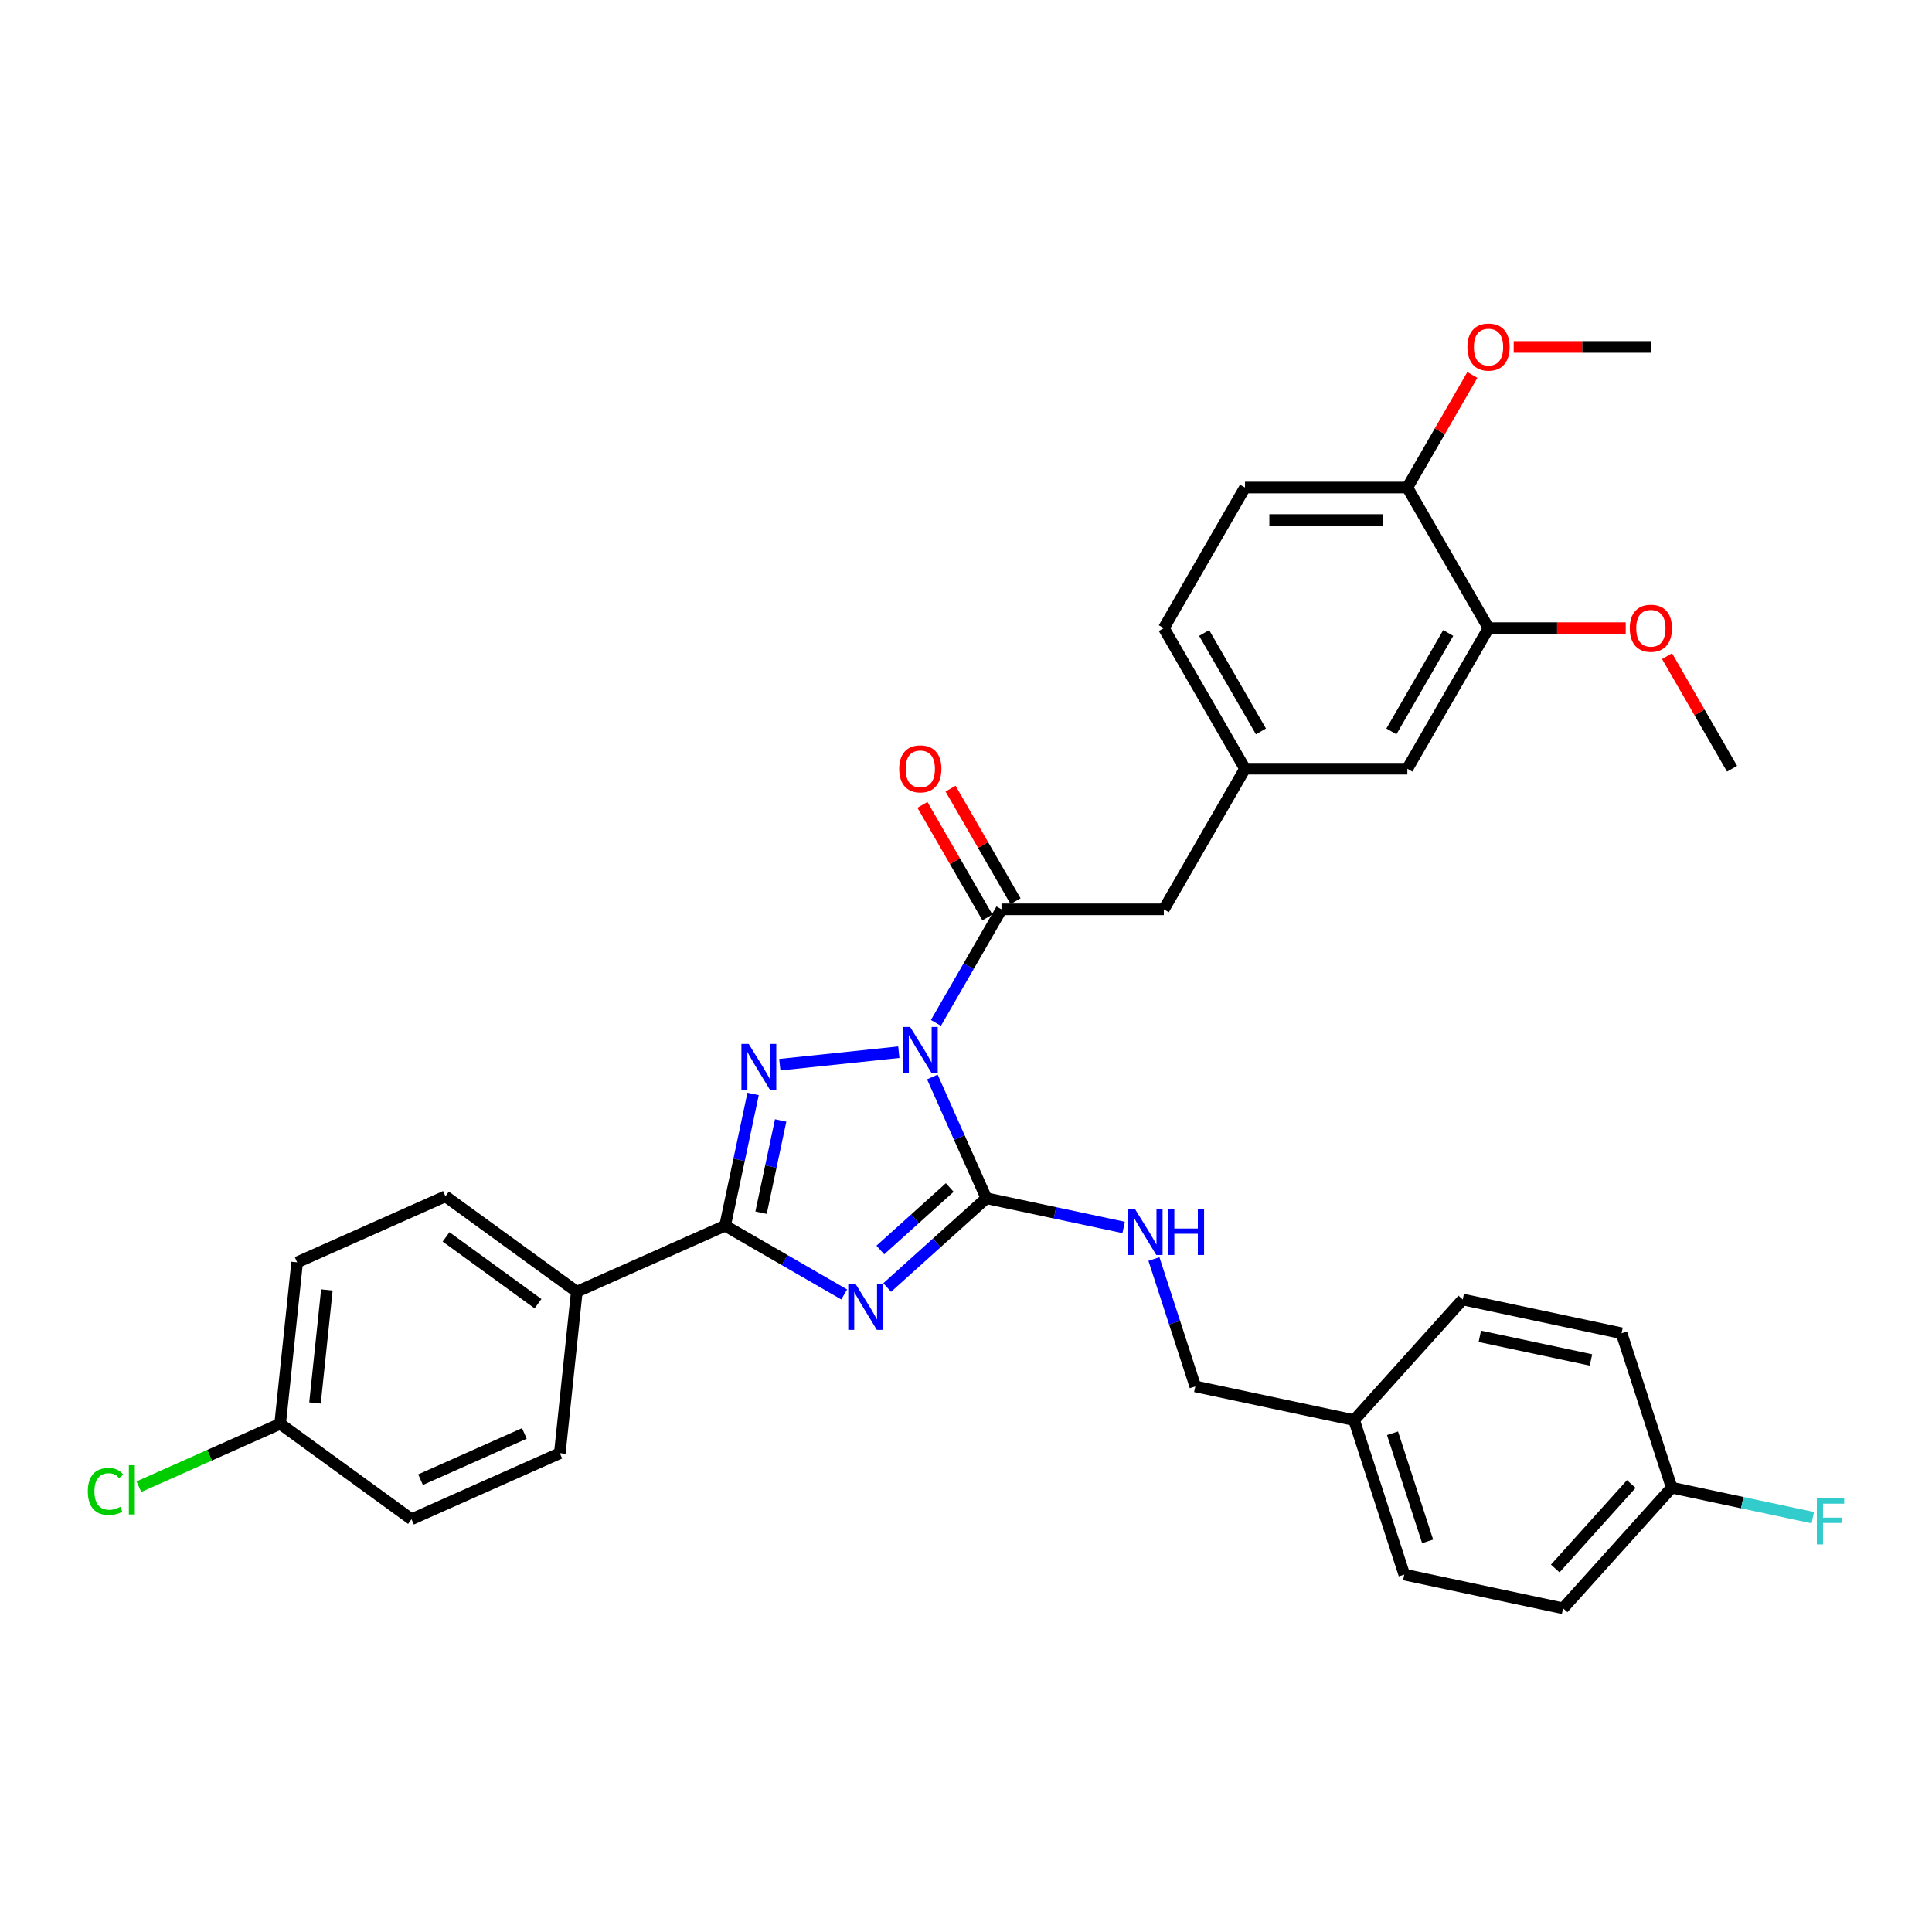 <?xml version='1.0' encoding='iso-8859-1'?>
<svg version='1.1' baseProfile='full'
              xmlns='http://www.w3.org/2000/svg'
                      xmlns:rdkit='http://www.rdkit.org/xml'
                      xmlns:xlink='http://www.w3.org/1999/xlink'
                  xml:space='preserve'
width='1000px' height='1000px' viewBox='0 0 1000 1000'>
<!-- END OF HEADER -->
<rect style='opacity:1.0;fill:#FFFFFF;stroke:none' width='1000' height='1000' x='0' y='0'> </rect>
<path class='bond-1' d='M 482.583,557.441 L 496.556,588.824' style='fill:none;fill-rule:evenodd;stroke:#0000FF;stroke-width:6px;stroke-linecap:butt;stroke-linejoin:miter;stroke-opacity:1' />
<path class='bond-1' d='M 496.556,588.824 L 510.529,620.207' style='fill:none;fill-rule:evenodd;stroke:#000000;stroke-width:6px;stroke-linecap:butt;stroke-linejoin:miter;stroke-opacity:1' />
<path class='bond-2' d='M 465.225,544.611 L 403.626,551.085' style='fill:none;fill-rule:evenodd;stroke:#0000FF;stroke-width:6px;stroke-linecap:butt;stroke-linejoin:miter;stroke-opacity:1' />
<path class='bond-4' d='M 484.433,529.442 L 501.4,500.055' style='fill:none;fill-rule:evenodd;stroke:#0000FF;stroke-width:6px;stroke-linecap:butt;stroke-linejoin:miter;stroke-opacity:1' />
<path class='bond-4' d='M 501.4,500.055 L 518.366,470.668' style='fill:none;fill-rule:evenodd;stroke:#000000;stroke-width:6px;stroke-linecap:butt;stroke-linejoin:miter;stroke-opacity:1' />
<path class='bond-0' d='M 459.207,666.418 L 484.868,643.313' style='fill:none;fill-rule:evenodd;stroke:#0000FF;stroke-width:6px;stroke-linecap:butt;stroke-linejoin:miter;stroke-opacity:1' />
<path class='bond-0' d='M 484.868,643.313 L 510.529,620.207' style='fill:none;fill-rule:evenodd;stroke:#000000;stroke-width:6px;stroke-linecap:butt;stroke-linejoin:miter;stroke-opacity:1' />
<path class='bond-0' d='M 455.66,646.997 L 473.623,630.823' style='fill:none;fill-rule:evenodd;stroke:#0000FF;stroke-width:6px;stroke-linecap:butt;stroke-linejoin:miter;stroke-opacity:1' />
<path class='bond-0' d='M 473.623,630.823 L 491.585,614.65' style='fill:none;fill-rule:evenodd;stroke:#000000;stroke-width:6px;stroke-linecap:butt;stroke-linejoin:miter;stroke-opacity:1' />
<path class='bond-33' d='M 436.956,670.012 L 406.132,652.216' style='fill:none;fill-rule:evenodd;stroke:#0000FF;stroke-width:6px;stroke-linecap:butt;stroke-linejoin:miter;stroke-opacity:1' />
<path class='bond-33' d='M 406.132,652.216 L 375.309,634.42' style='fill:none;fill-rule:evenodd;stroke:#000000;stroke-width:6px;stroke-linecap:butt;stroke-linejoin:miter;stroke-opacity:1' />
<path class='bond-5' d='M 510.529,620.207 L 546.064,627.761' style='fill:none;fill-rule:evenodd;stroke:#000000;stroke-width:6px;stroke-linecap:butt;stroke-linejoin:miter;stroke-opacity:1' />
<path class='bond-5' d='M 546.064,627.761 L 581.598,635.314' style='fill:none;fill-rule:evenodd;stroke:#0000FF;stroke-width:6px;stroke-linecap:butt;stroke-linejoin:miter;stroke-opacity:1' />
<path class='bond-3' d='M 389.804,566.224 L 382.556,600.322' style='fill:none;fill-rule:evenodd;stroke:#0000FF;stroke-width:6px;stroke-linecap:butt;stroke-linejoin:miter;stroke-opacity:1' />
<path class='bond-3' d='M 382.556,600.322 L 375.309,634.42' style='fill:none;fill-rule:evenodd;stroke:#000000;stroke-width:6px;stroke-linecap:butt;stroke-linejoin:miter;stroke-opacity:1' />
<path class='bond-3' d='M 404.069,579.948 L 398.995,603.816' style='fill:none;fill-rule:evenodd;stroke:#0000FF;stroke-width:6px;stroke-linecap:butt;stroke-linejoin:miter;stroke-opacity:1' />
<path class='bond-3' d='M 398.995,603.816 L 393.922,627.685' style='fill:none;fill-rule:evenodd;stroke:#000000;stroke-width:6px;stroke-linecap:butt;stroke-linejoin:miter;stroke-opacity:1' />
<path class='bond-6' d='M 375.309,634.42 L 298.542,668.598' style='fill:none;fill-rule:evenodd;stroke:#000000;stroke-width:6px;stroke-linecap:butt;stroke-linejoin:miter;stroke-opacity:1' />
<path class='bond-7' d='M 518.366,470.668 L 602.397,470.668' style='fill:none;fill-rule:evenodd;stroke:#000000;stroke-width:6px;stroke-linecap:butt;stroke-linejoin:miter;stroke-opacity:1' />
<path class='bond-9' d='M 525.643,466.467 L 508.822,437.332' style='fill:none;fill-rule:evenodd;stroke:#000000;stroke-width:6px;stroke-linecap:butt;stroke-linejoin:miter;stroke-opacity:1' />
<path class='bond-9' d='M 508.822,437.332 L 492.002,408.197' style='fill:none;fill-rule:evenodd;stroke:#FF0000;stroke-width:6px;stroke-linecap:butt;stroke-linejoin:miter;stroke-opacity:1' />
<path class='bond-9' d='M 511.089,474.87 L 494.268,445.735' style='fill:none;fill-rule:evenodd;stroke:#000000;stroke-width:6px;stroke-linecap:butt;stroke-linejoin:miter;stroke-opacity:1' />
<path class='bond-9' d='M 494.268,445.735 L 477.447,416.6' style='fill:none;fill-rule:evenodd;stroke:#FF0000;stroke-width:6px;stroke-linecap:butt;stroke-linejoin:miter;stroke-opacity:1' />
<path class='bond-16' d='M 597.273,651.678 L 607.982,684.637' style='fill:none;fill-rule:evenodd;stroke:#0000FF;stroke-width:6px;stroke-linecap:butt;stroke-linejoin:miter;stroke-opacity:1' />
<path class='bond-16' d='M 607.982,684.637 L 618.691,717.597' style='fill:none;fill-rule:evenodd;stroke:#000000;stroke-width:6px;stroke-linecap:butt;stroke-linejoin:miter;stroke-opacity:1' />
<path class='bond-13' d='M 298.542,668.598 L 230.56,619.206' style='fill:none;fill-rule:evenodd;stroke:#000000;stroke-width:6px;stroke-linecap:butt;stroke-linejoin:miter;stroke-opacity:1' />
<path class='bond-13' d='M 278.467,674.786 L 230.879,640.211' style='fill:none;fill-rule:evenodd;stroke:#000000;stroke-width:6px;stroke-linecap:butt;stroke-linejoin:miter;stroke-opacity:1' />
<path class='bond-14' d='M 298.542,668.598 L 289.759,752.169' style='fill:none;fill-rule:evenodd;stroke:#000000;stroke-width:6px;stroke-linecap:butt;stroke-linejoin:miter;stroke-opacity:1' />
<path class='bond-12' d='M 602.397,470.668 L 644.413,397.895' style='fill:none;fill-rule:evenodd;stroke:#000000;stroke-width:6px;stroke-linecap:butt;stroke-linejoin:miter;stroke-opacity:1' />
<path class='bond-8' d='M 770.459,325.122 L 728.444,397.895' style='fill:none;fill-rule:evenodd;stroke:#000000;stroke-width:6px;stroke-linecap:butt;stroke-linejoin:miter;stroke-opacity:1' />
<path class='bond-8' d='M 749.602,327.635 L 720.191,378.576' style='fill:none;fill-rule:evenodd;stroke:#000000;stroke-width:6px;stroke-linecap:butt;stroke-linejoin:miter;stroke-opacity:1' />
<path class='bond-23' d='M 770.459,325.122 L 805.962,325.122' style='fill:none;fill-rule:evenodd;stroke:#000000;stroke-width:6px;stroke-linecap:butt;stroke-linejoin:miter;stroke-opacity:1' />
<path class='bond-23' d='M 805.962,325.122 L 841.466,325.122' style='fill:none;fill-rule:evenodd;stroke:#FF0000;stroke-width:6px;stroke-linecap:butt;stroke-linejoin:miter;stroke-opacity:1' />
<path class='bond-35' d='M 770.459,325.122 L 728.444,252.349' style='fill:none;fill-rule:evenodd;stroke:#000000;stroke-width:6px;stroke-linecap:butt;stroke-linejoin:miter;stroke-opacity:1' />
<path class='bond-10' d='M 728.444,252.349 L 644.413,252.349' style='fill:none;fill-rule:evenodd;stroke:#000000;stroke-width:6px;stroke-linecap:butt;stroke-linejoin:miter;stroke-opacity:1' />
<path class='bond-10' d='M 715.839,269.155 L 657.017,269.155' style='fill:none;fill-rule:evenodd;stroke:#000000;stroke-width:6px;stroke-linecap:butt;stroke-linejoin:miter;stroke-opacity:1' />
<path class='bond-27' d='M 728.444,252.349 L 745.265,223.214' style='fill:none;fill-rule:evenodd;stroke:#000000;stroke-width:6px;stroke-linecap:butt;stroke-linejoin:miter;stroke-opacity:1' />
<path class='bond-27' d='M 745.265,223.214 L 762.086,194.08' style='fill:none;fill-rule:evenodd;stroke:#FF0000;stroke-width:6px;stroke-linecap:butt;stroke-linejoin:miter;stroke-opacity:1' />
<path class='bond-11' d='M 728.444,397.895 L 644.413,397.895' style='fill:none;fill-rule:evenodd;stroke:#000000;stroke-width:6px;stroke-linecap:butt;stroke-linejoin:miter;stroke-opacity:1' />
<path class='bond-18' d='M 644.413,397.895 L 602.397,325.122' style='fill:none;fill-rule:evenodd;stroke:#000000;stroke-width:6px;stroke-linecap:butt;stroke-linejoin:miter;stroke-opacity:1' />
<path class='bond-18' d='M 652.665,378.576 L 623.254,327.635' style='fill:none;fill-rule:evenodd;stroke:#000000;stroke-width:6px;stroke-linecap:butt;stroke-linejoin:miter;stroke-opacity:1' />
<path class='bond-22' d='M 230.56,619.206 L 153.794,653.385' style='fill:none;fill-rule:evenodd;stroke:#000000;stroke-width:6px;stroke-linecap:butt;stroke-linejoin:miter;stroke-opacity:1' />
<path class='bond-21' d='M 289.759,752.169 L 212.993,786.348' style='fill:none;fill-rule:evenodd;stroke:#000000;stroke-width:6px;stroke-linecap:butt;stroke-linejoin:miter;stroke-opacity:1' />
<path class='bond-21' d='M 271.408,741.943 L 217.672,765.868' style='fill:none;fill-rule:evenodd;stroke:#000000;stroke-width:6px;stroke-linecap:butt;stroke-linejoin:miter;stroke-opacity:1' />
<path class='bond-15' d='M 644.413,252.349 L 602.397,325.122' style='fill:none;fill-rule:evenodd;stroke:#000000;stroke-width:6px;stroke-linecap:butt;stroke-linejoin:miter;stroke-opacity:1' />
<path class='bond-20' d='M 618.691,717.597 L 700.886,735.068' style='fill:none;fill-rule:evenodd;stroke:#000000;stroke-width:6px;stroke-linecap:butt;stroke-linejoin:miter;stroke-opacity:1' />
<path class='bond-17' d='M 145.01,736.955 L 212.993,786.348' style='fill:none;fill-rule:evenodd;stroke:#000000;stroke-width:6px;stroke-linecap:butt;stroke-linejoin:miter;stroke-opacity:1' />
<path class='bond-25' d='M 145.01,736.955 L 108.45,753.233' style='fill:none;fill-rule:evenodd;stroke:#000000;stroke-width:6px;stroke-linecap:butt;stroke-linejoin:miter;stroke-opacity:1' />
<path class='bond-25' d='M 108.45,753.233 L 71.891,769.51' style='fill:none;fill-rule:evenodd;stroke:#00CC00;stroke-width:6px;stroke-linecap:butt;stroke-linejoin:miter;stroke-opacity:1' />
<path class='bond-34' d='M 145.01,736.955 L 153.794,653.385' style='fill:none;fill-rule:evenodd;stroke:#000000;stroke-width:6px;stroke-linecap:butt;stroke-linejoin:miter;stroke-opacity:1' />
<path class='bond-34' d='M 163.042,726.176 L 169.19,667.677' style='fill:none;fill-rule:evenodd;stroke:#000000;stroke-width:6px;stroke-linecap:butt;stroke-linejoin:miter;stroke-opacity:1' />
<path class='bond-19' d='M 865.275,770.01 L 809.047,832.457' style='fill:none;fill-rule:evenodd;stroke:#000000;stroke-width:6px;stroke-linecap:butt;stroke-linejoin:miter;stroke-opacity:1' />
<path class='bond-19' d='M 844.352,768.132 L 804.992,811.845' style='fill:none;fill-rule:evenodd;stroke:#000000;stroke-width:6px;stroke-linecap:butt;stroke-linejoin:miter;stroke-opacity:1' />
<path class='bond-24' d='M 865.275,770.01 L 901.785,777.77' style='fill:none;fill-rule:evenodd;stroke:#000000;stroke-width:6px;stroke-linecap:butt;stroke-linejoin:miter;stroke-opacity:1' />
<path class='bond-24' d='M 901.785,777.77 L 938.294,785.531' style='fill:none;fill-rule:evenodd;stroke:#33CCCC;stroke-width:6px;stroke-linecap:butt;stroke-linejoin:miter;stroke-opacity:1' />
<path class='bond-36' d='M 865.275,770.01 L 839.308,690.092' style='fill:none;fill-rule:evenodd;stroke:#000000;stroke-width:6px;stroke-linecap:butt;stroke-linejoin:miter;stroke-opacity:1' />
<path class='bond-29' d='M 700.886,735.068 L 757.113,672.621' style='fill:none;fill-rule:evenodd;stroke:#000000;stroke-width:6px;stroke-linecap:butt;stroke-linejoin:miter;stroke-opacity:1' />
<path class='bond-30' d='M 700.886,735.068 L 726.853,814.986' style='fill:none;fill-rule:evenodd;stroke:#000000;stroke-width:6px;stroke-linecap:butt;stroke-linejoin:miter;stroke-opacity:1' />
<path class='bond-30' d='M 720.764,741.862 L 738.941,797.805' style='fill:none;fill-rule:evenodd;stroke:#000000;stroke-width:6px;stroke-linecap:butt;stroke-linejoin:miter;stroke-opacity:1' />
<path class='bond-31' d='M 862.864,339.626 L 879.685,368.761' style='fill:none;fill-rule:evenodd;stroke:#FF0000;stroke-width:6px;stroke-linecap:butt;stroke-linejoin:miter;stroke-opacity:1' />
<path class='bond-31' d='M 879.685,368.761 L 896.506,397.895' style='fill:none;fill-rule:evenodd;stroke:#000000;stroke-width:6px;stroke-linecap:butt;stroke-linejoin:miter;stroke-opacity:1' />
<path class='bond-26' d='M 839.308,690.092 L 757.113,672.621' style='fill:none;fill-rule:evenodd;stroke:#000000;stroke-width:6px;stroke-linecap:butt;stroke-linejoin:miter;stroke-opacity:1' />
<path class='bond-26' d='M 823.485,703.91 L 765.948,691.68' style='fill:none;fill-rule:evenodd;stroke:#000000;stroke-width:6px;stroke-linecap:butt;stroke-linejoin:miter;stroke-opacity:1' />
<path class='bond-32' d='M 783.484,179.576 L 818.987,179.576' style='fill:none;fill-rule:evenodd;stroke:#FF0000;stroke-width:6px;stroke-linecap:butt;stroke-linejoin:miter;stroke-opacity:1' />
<path class='bond-32' d='M 818.987,179.576 L 854.49,179.576' style='fill:none;fill-rule:evenodd;stroke:#000000;stroke-width:6px;stroke-linecap:butt;stroke-linejoin:miter;stroke-opacity:1' />
<path class='bond-28' d='M 809.047,832.457 L 726.853,814.986' style='fill:none;fill-rule:evenodd;stroke:#000000;stroke-width:6px;stroke-linecap:butt;stroke-linejoin:miter;stroke-opacity:1' />
<path  class='atom-0' d='M 471.09 531.542
L 478.888 544.147
Q 479.661 545.391, 480.905 547.643
Q 482.149 549.895, 482.216 550.029
L 482.216 531.542
L 485.375 531.542
L 485.375 555.34
L 482.115 555.34
L 473.745 541.559
Q 472.771 539.946, 471.729 538.097
Q 470.72 536.248, 470.418 535.677
L 470.418 555.34
L 467.326 555.34
L 467.326 531.542
L 471.09 531.542
' fill='#0000FF'/>
<path  class='atom-1' d='M 442.821 664.536
L 450.619 677.141
Q 451.393 678.385, 452.636 680.637
Q 453.88 682.889, 453.947 683.023
L 453.947 664.536
L 457.107 664.536
L 457.107 688.334
L 453.846 688.334
L 445.477 674.553
Q 444.502 672.94, 443.46 671.091
Q 442.452 669.242, 442.149 668.671
L 442.149 688.334
L 439.057 688.334
L 439.057 664.536
L 442.821 664.536
' fill='#0000FF'/>
<path  class='atom-3' d='M 387.519 540.326
L 395.317 552.931
Q 396.091 554.174, 397.334 556.426
Q 398.578 558.679, 398.645 558.813
L 398.645 540.326
L 401.805 540.326
L 401.805 564.124
L 398.544 564.124
L 390.175 550.343
Q 389.2 548.729, 388.158 546.881
Q 387.15 545.032, 386.847 544.46
L 386.847 564.124
L 383.755 564.124
L 383.755 540.326
L 387.519 540.326
' fill='#0000FF'/>
<path  class='atom-6' d='M 587.463 625.78
L 595.262 638.384
Q 596.035 639.628, 597.278 641.88
Q 598.522 644.132, 598.589 644.267
L 598.589 625.78
L 601.749 625.78
L 601.749 649.577
L 598.488 649.577
L 590.119 635.796
Q 589.144 634.183, 588.102 632.334
Q 587.094 630.485, 586.791 629.914
L 586.791 649.577
L 583.699 649.577
L 583.699 625.78
L 587.463 625.78
' fill='#0000FF'/>
<path  class='atom-6' d='M 604.606 625.78
L 607.833 625.78
L 607.833 635.897
L 620 635.897
L 620 625.78
L 623.227 625.78
L 623.227 649.577
L 620 649.577
L 620 638.586
L 607.833 638.586
L 607.833 649.577
L 604.606 649.577
L 604.606 625.78
' fill='#0000FF'/>
<path  class='atom-10' d='M 465.426 397.962
Q 465.426 392.248, 468.25 389.055
Q 471.073 385.862, 476.35 385.862
Q 481.628 385.862, 484.451 389.055
Q 487.274 392.248, 487.274 397.962
Q 487.274 403.744, 484.417 407.038
Q 481.56 410.298, 476.35 410.298
Q 471.107 410.298, 468.25 407.038
Q 465.426 403.777, 465.426 397.962
M 476.35 407.609
Q 479.981 407.609, 481.93 405.189
Q 483.913 402.735, 483.913 397.962
Q 483.913 393.29, 481.93 390.937
Q 479.981 388.551, 476.35 388.551
Q 472.72 388.551, 470.737 390.904
Q 468.788 393.257, 468.788 397.962
Q 468.788 402.769, 470.737 405.189
Q 472.72 407.609, 476.35 407.609
' fill='#FF0000'/>
<path  class='atom-24' d='M 843.566 325.189
Q 843.566 319.475, 846.39 316.282
Q 849.213 313.089, 854.49 313.089
Q 859.767 313.089, 862.591 316.282
Q 865.414 319.475, 865.414 325.189
Q 865.414 330.971, 862.557 334.265
Q 859.7 337.525, 854.49 337.525
Q 849.247 337.525, 846.39 334.265
Q 843.566 331.004, 843.566 325.189
M 854.49 334.836
Q 858.12 334.836, 860.07 332.416
Q 862.053 329.962, 862.053 325.189
Q 862.053 320.517, 860.07 318.164
Q 858.12 315.778, 854.49 315.778
Q 850.86 315.778, 848.877 318.131
Q 846.928 320.484, 846.928 325.189
Q 846.928 329.996, 848.877 332.416
Q 850.86 334.836, 854.49 334.836
' fill='#FF0000'/>
<path  class='atom-25' d='M 940.395 775.582
L 954.545 775.582
L 954.545 778.305
L 943.588 778.305
L 943.588 785.532
L 953.335 785.532
L 953.335 788.288
L 943.588 788.288
L 943.588 799.38
L 940.395 799.38
L 940.395 775.582
' fill='#33CCCC'/>
<path  class='atom-26' d='M 45.455 771.957
Q 45.455 766.042, 48.211 762.949
Q 51.001 759.823, 56.278 759.823
Q 61.185 759.823, 63.807 763.285
L 61.589 765.1
Q 59.673 762.579, 56.278 762.579
Q 52.681 762.579, 50.765 765
Q 48.883 767.386, 48.883 771.957
Q 48.883 776.663, 50.833 779.083
Q 52.816 781.503, 56.648 781.503
Q 59.269 781.503, 62.328 779.923
L 63.269 782.444
Q 62.026 783.251, 60.143 783.722
Q 58.261 784.192, 56.177 784.192
Q 51.001 784.192, 48.211 781.033
Q 45.455 777.873, 45.455 771.957
' fill='#00CC00'/>
<path  class='atom-26' d='M 66.698 758.378
L 69.79 758.378
L 69.79 783.89
L 66.698 783.89
L 66.698 758.378
' fill='#00CC00'/>
<path  class='atom-28' d='M 759.535 179.643
Q 759.535 173.929, 762.359 170.736
Q 765.182 167.543, 770.459 167.543
Q 775.736 167.543, 778.56 170.736
Q 781.383 173.929, 781.383 179.643
Q 781.383 185.425, 778.526 188.719
Q 775.669 191.979, 770.459 191.979
Q 765.216 191.979, 762.359 188.719
Q 759.535 185.458, 759.535 179.643
M 770.459 189.29
Q 774.089 189.29, 776.039 186.87
Q 778.022 184.416, 778.022 179.643
Q 778.022 174.971, 776.039 172.618
Q 774.089 170.232, 770.459 170.232
Q 766.829 170.232, 764.846 172.585
Q 762.896 174.937, 762.896 179.643
Q 762.896 184.45, 764.846 186.87
Q 766.829 189.29, 770.459 189.29
' fill='#FF0000'/>
</svg>
